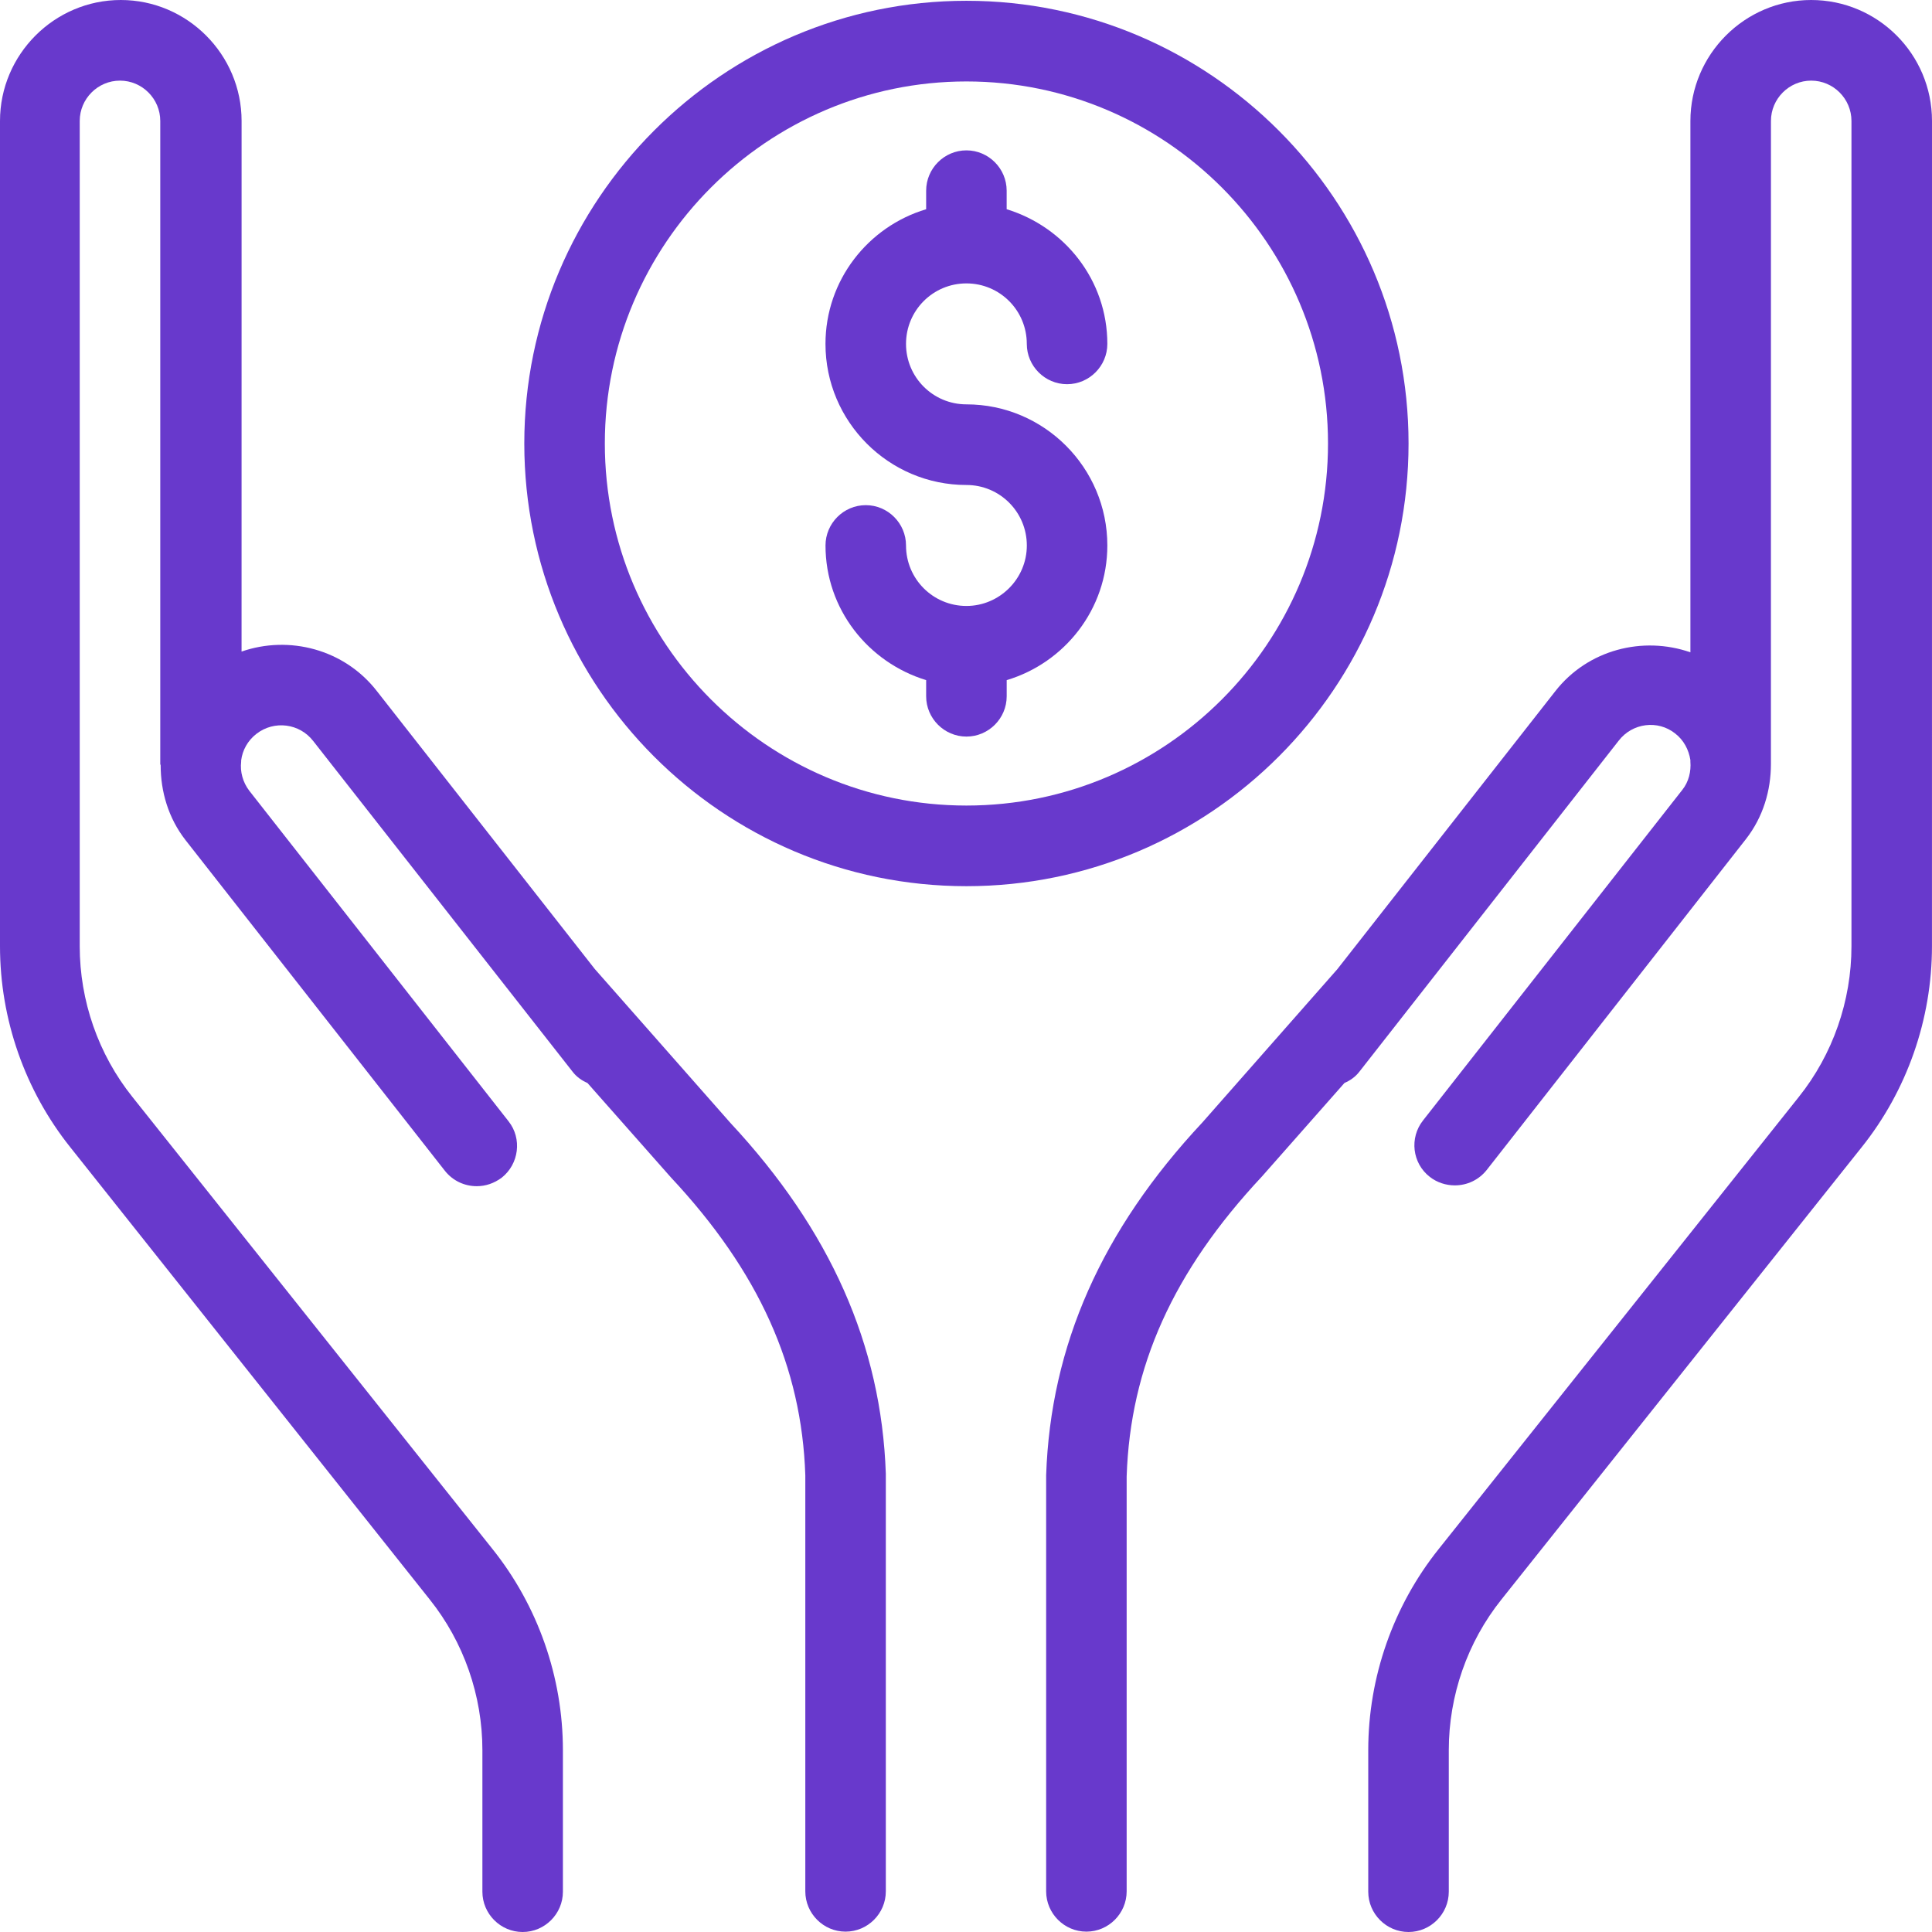 <svg width="64" height="64" viewBox="0 0 64 64" fill="none" xmlns="http://www.w3.org/2000/svg">
<path d="M59.998 0C57.798 0 55.997 1.803 55.997 4.007V21.609C54.423 21.061 52.595 21.516 51.515 22.905L44.299 32.108L39.831 37.182C36.496 40.749 34.802 44.568 34.655 48.869V62.652C34.655 63.387 35.255 63.988 35.989 63.988C36.722 63.988 37.322 63.387 37.322 62.652V48.909C37.442 45.276 38.856 42.124 41.804 38.972L44.538 35.874C44.725 35.794 44.898 35.674 45.032 35.5L53.622 24.535C54.075 23.948 54.916 23.841 55.489 24.295C55.783 24.522 55.943 24.843 55.996 25.176V25.23C56.023 25.55 55.943 25.898 55.729 26.165L47.139 37.117C46.686 37.691 46.779 38.533 47.366 38.987C47.606 39.174 47.9 39.267 48.193 39.267C48.593 39.267 48.98 39.094 49.247 38.76L57.837 27.795C58.41 27.061 58.664 26.179 58.664 25.311L58.665 4.007C58.665 3.272 59.265 2.671 59.998 2.671C60.732 2.671 61.332 3.272 61.332 4.007V31.346C61.332 33.149 60.718 34.925 59.585 36.341L47.66 51.312C46.153 53.195 45.325 55.559 45.325 57.976V62.665C45.325 63.399 45.926 64 46.659 64C47.393 64 47.993 63.399 47.993 62.665V57.976C47.993 56.173 48.606 54.397 49.74 52.981L61.665 38.01C63.173 36.127 63.999 33.763 63.999 31.346L64 4.007C64 1.789 62.199 8.57026e-05 59.998 8.57026e-05L59.998 0Z" fill="#6839CC"/>
<path d="M14.232 52.981C15.366 54.397 15.98 56.174 15.98 57.976V62.665C15.98 63.399 16.58 64 17.314 64C18.047 64 18.647 63.399 18.647 62.665V57.976C18.647 55.559 17.82 53.195 16.313 51.312L4.389 36.341C3.255 34.925 2.641 33.149 2.641 31.346V4.007C2.641 3.272 3.241 2.671 3.975 2.671C4.708 2.671 5.309 3.272 5.309 4.007V25.31C5.309 25.323 5.322 25.337 5.322 25.35C5.322 26.218 5.575 27.1 6.149 27.834L14.739 38.786C15.005 39.12 15.392 39.294 15.793 39.294C16.086 39.294 16.366 39.2 16.619 39.013C17.193 38.559 17.3 37.718 16.846 37.144L8.256 26.192C8.043 25.911 7.949 25.564 7.989 25.23V25.19C8.03 24.856 8.203 24.535 8.496 24.308C9.083 23.854 9.924 23.961 10.377 24.549L18.967 35.501C19.1 35.675 19.274 35.795 19.46 35.875L22.222 39C25.143 42.125 26.557 45.277 26.677 48.87V62.653C26.677 63.388 27.277 63.988 28.01 63.988C28.744 63.988 29.344 63.388 29.344 62.653V48.817C29.197 44.556 27.503 40.749 24.195 37.197L19.7 32.096L12.484 22.893C11.404 21.504 9.576 21.037 8.002 21.584L8.003 4.007C8.003 1.804 6.202 0 4.002 0C1.801 0 0 1.804 0 4.007V31.346C0 33.764 0.827 36.127 2.334 38.011L14.232 52.981Z" fill="#6839CC"/>
<path d="M32.014 29.356C40.097 29.356 46.66 22.772 46.66 14.691C46.66 6.611 40.084 0.026 32.014 0.026C23.945 0.026 17.368 6.611 17.368 14.691C17.368 22.772 23.93 29.356 32.014 29.356ZM32.014 2.698C38.617 2.698 43.992 8.08 43.992 14.691C43.992 21.302 38.617 26.685 32.014 26.685C25.412 26.685 20.036 21.302 20.036 14.691C20.036 8.08 25.412 2.698 32.014 2.698Z" fill="#6839CC"/>
<path d="M32.014 20.073C30.907 20.073 30.013 19.178 30.013 18.07C30.013 17.335 29.413 16.734 28.68 16.734C27.946 16.734 27.346 17.335 27.346 18.07C27.346 20.18 28.76 21.943 30.68 22.53V23.065C30.68 23.799 31.281 24.4 32.014 24.4C32.748 24.4 33.348 23.799 33.348 23.065V22.53C35.269 21.956 36.682 20.18 36.682 18.07C36.682 15.492 34.588 13.395 32.014 13.395C30.907 13.395 30.013 12.5 30.013 11.392C30.013 10.283 30.907 9.388 32.014 9.388C33.121 9.388 34.014 10.283 34.014 11.392C34.014 12.126 34.614 12.727 35.348 12.727C36.082 12.727 36.682 12.126 36.682 11.392C36.682 9.281 35.268 7.519 33.347 6.931V6.317C33.347 5.582 32.747 4.981 32.014 4.981C31.28 4.981 30.68 5.582 30.68 6.317V6.931C28.759 7.505 27.345 9.281 27.345 11.392C27.345 13.969 29.439 16.066 32.014 16.066C33.121 16.066 34.015 16.961 34.015 18.07C34.015 19.178 33.108 20.073 32.014 20.073Z" fill="#6839CC"/>
</svg>
